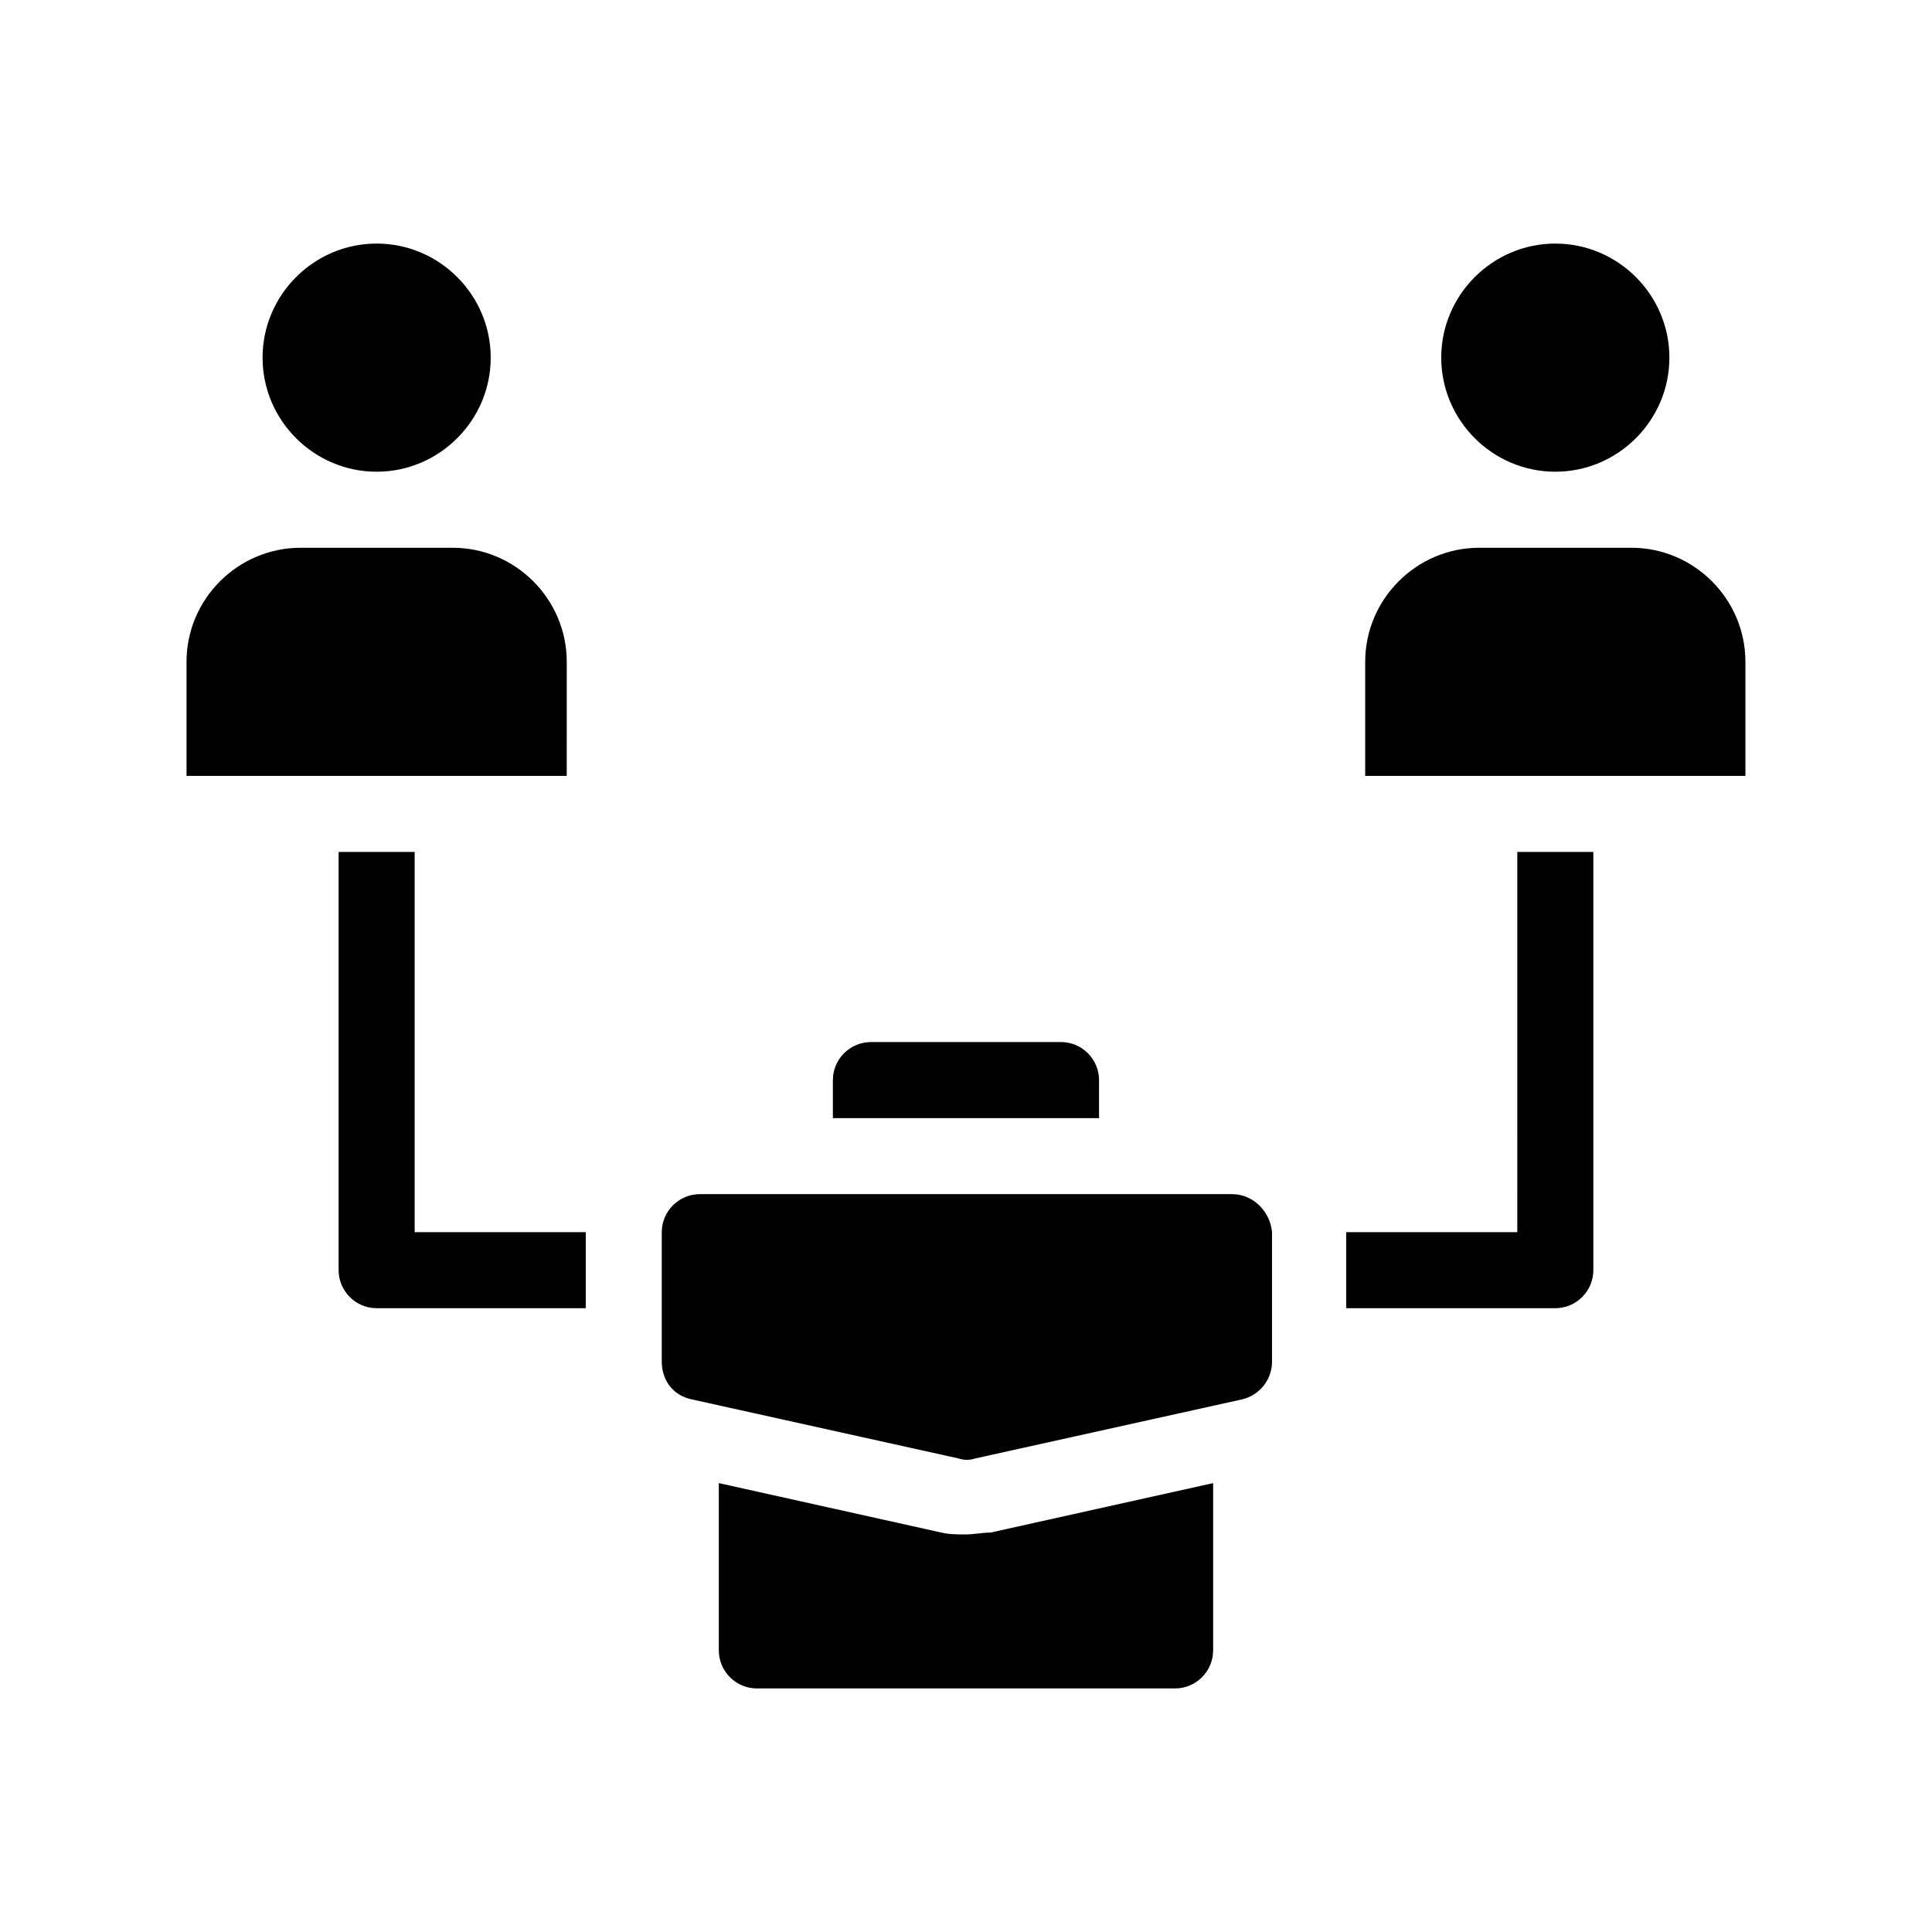 <?xml version="1.0" encoding="UTF-8"?>
<!-- Uploaded to: SVG Repo, www.svgrepo.com, Generator: SVG Repo Mixer Tools -->
<svg fill="#000000" width="800px" height="800px" version="1.1" viewBox="144 144 512 512" xmlns="http://www.w3.org/2000/svg">
 <path d="m546.1 369.77h20.152v110.84c0 5.543-4.535 10.078-10.078 10.078l-55.414-0.004v-20.152h45.344zm-292.21 0h-20.152v110.84c0 5.543 4.535 10.078 10.078 10.078h55.418v-20.152h-45.344zm-10.078-100.76c16.625 0 30.23-13.602 30.23-30.23 0-16.625-13.602-30.23-30.23-30.23-16.625 0-30.23 13.602-30.23 30.23 0.004 16.629 13.605 30.23 30.23 30.23zm50.383 50.383c0-16.625-13.602-30.23-30.23-30.23h-40.305c-16.625 0-30.23 13.602-30.23 30.23v30.23h100.76zm261.98-50.383c16.625 0 30.23-13.602 30.23-30.23 0-16.625-13.602-30.23-30.23-30.23-16.625 0-30.23 13.602-30.23 30.23s13.605 30.23 30.23 30.23zm20.152 20.152h-40.305c-16.625 0-30.23 13.602-30.23 30.23v30.23h100.76v-30.23c0-16.629-13.602-30.23-30.227-30.23zm-141.07 141.07c0-5.543-4.535-10.078-10.078-10.078l-50.379 0.004c-5.543 0-10.078 4.535-10.078 10.078v10.078h70.535zm-35.266 120.41c-2.016 0-4.535 0-6.551-0.504l-58.945-13.098v44.336c0 5.543 4.535 10.078 10.078 10.078h110.84c5.543 0 10.078-4.535 10.078-10.078v-44.336l-58.945 13.098c-2.023 0-4.539 0.504-6.555 0.504zm70.531-90.18h-141.07c-5.543 0-10.078 4.535-10.078 10.078v34.258c0 5.039 3.023 9.07 8.062 10.078l70.535 15.617c1.512 0.504 3.023 0.504 4.535 0l70.535-15.617c4.535-1.008 8.062-5.039 8.062-10.078l-0.004-34.262c-0.504-5.543-5.039-10.074-10.582-10.074z"/>
</svg>